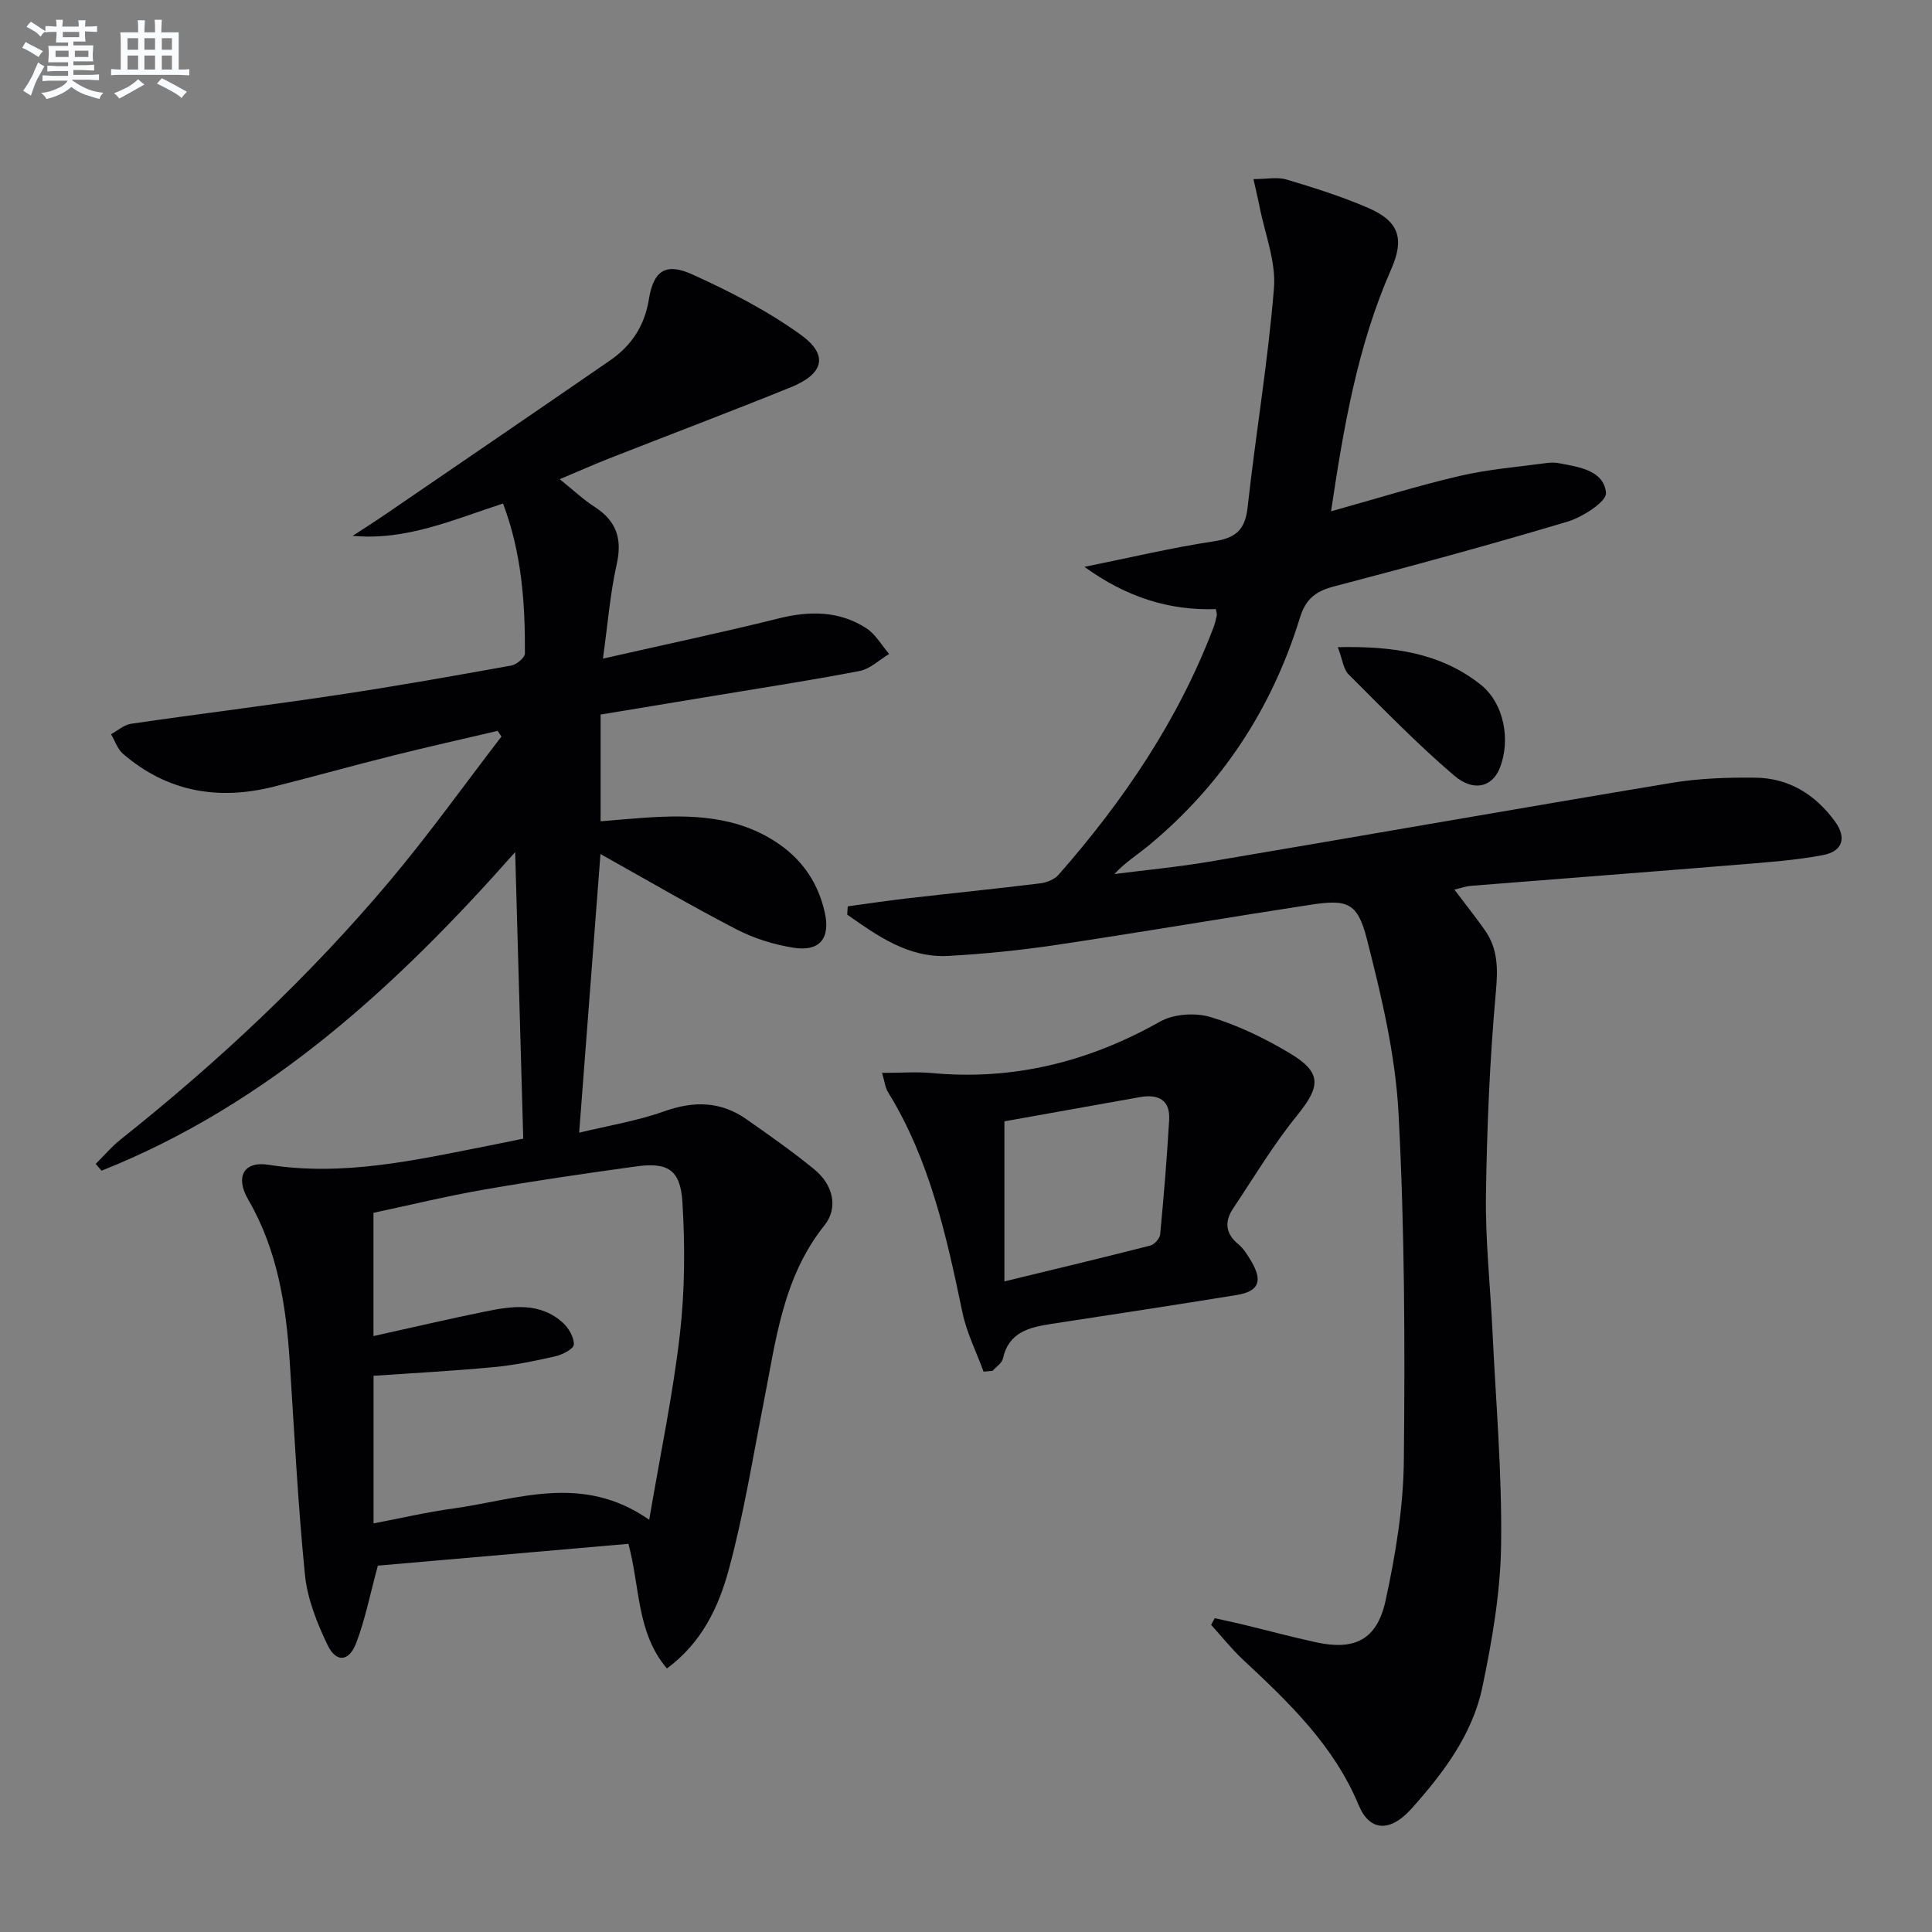 <svg enable-background="new 0 0 400 400" viewBox="0 0 400 400" xmlns="http://www.w3.org/2000/svg"><rect x="0" y="0" width="400" height="400" fill="#808080" stroke="none"/><g fill="#010103"><path d="m108.33 235.74c-.56-19.89-1.1-39.16-1.67-59.32-24.58 27.78-51.12 52.21-85.63 65.96-.41-.47-.81-.93-1.22-1.4 1.7-1.68 3.25-3.54 5.11-5.02 20.26-16.11 39.09-33.74 55.76-53.55 8.11-9.64 15.45-19.92 23.14-29.92-.26-.39-.53-.78-.79-1.17-7.25 1.7-14.51 3.32-21.73 5.13-8.21 2.05-16.37 4.34-24.58 6.41-11.53 2.91-22.11 1.1-31.27-6.81-1.13-.98-1.65-2.67-2.46-4.03 1.37-.75 2.68-1.96 4.13-2.17 14.29-2.08 28.62-3.84 42.9-5.99 11.99-1.8 23.92-3.92 35.85-6.07 1.09-.2 2.8-1.63 2.81-2.5.05-10.44-.66-20.8-4.53-31.04-10.34 3.34-19.98 7.72-31.14 6.69 2.13-1.39 4.29-2.75 6.4-4.19 15.64-10.69 31.29-21.37 46.89-32.12 4.42-3.05 7.15-7.14 8.04-12.65.97-5.96 3.47-7.67 9.03-5.15 7.79 3.53 15.54 7.52 22.45 12.5 5.77 4.17 4.74 8.07-2.05 10.83-12.47 5.06-25.06 9.81-37.59 14.73-3.04 1.19-6.03 2.53-10.3 4.32 2.97 2.38 4.93 4.26 7.18 5.7 4.54 2.9 5.82 6.6 4.62 11.93-1.36 6.03-1.83 12.26-2.85 19.52 13.07-2.97 24.73-5.42 36.28-8.3 6.45-1.61 12.58-1.64 18.23 1.99 1.93 1.24 3.19 3.54 4.75 5.35-2.03 1.21-3.94 3.1-6.12 3.52-10.11 1.95-20.3 3.5-30.46 5.19-7.68 1.28-15.36 2.54-23.16 3.83v22.1c3.24-.27 6.17-.54 9.11-.74 9.74-.67 19.32-.41 27.78 5.42 5.01 3.46 8.17 8.2 9.51 14.15 1.22 5.38-1.02 8.23-6.52 7.34-4.03-.65-8.14-1.93-11.76-3.8-9.42-4.88-18.58-10.25-28.15-15.59-1.44 18.8-2.87 37.58-4.41 57.69 5.8-1.41 11.9-2.4 17.63-4.43 6.16-2.19 11.72-2.07 17.04 1.67 4.76 3.34 9.54 6.69 14.03 10.37 3.92 3.21 4.98 7.96 2.08 11.58-8.67 10.83-10.07 23.98-12.61 36.83-2.28 11.54-4.13 23.2-7.22 34.53-2.07 7.59-5.49 14.98-12.78 20.38-6.28-7.38-5.52-16.6-7.97-25.81-17.4 1.52-35.01 3.05-51.88 4.52-1.6 5.89-2.61 11.11-4.48 16.01-1.5 3.92-4.16 4.12-5.94.41-2.18-4.55-4.17-9.54-4.67-14.49-1.47-14.71-2.2-29.5-3.16-44.26-.76-11.7-2.56-23.07-8.59-33.46-2.76-4.75-.88-8.01 4.18-7.21 15.52 2.45 30.44-.96 45.44-3.92 2.43-.47 4.85-.98 7.32-1.49zm-31.01 40.88c7.98-1.76 15.55-3.54 23.16-5.09 5.59-1.14 11.32-1.97 16.07 2.34 1.21 1.1 2.33 3.05 2.25 4.53-.05.9-2.39 2.09-3.87 2.42-4.2.96-8.45 1.83-12.73 2.23-8.21.78-16.45 1.21-24.86 1.79v30.56c5.7-1.08 11.03-2.33 16.43-3.07 13.29-1.83 26.71-7.4 40.64 2.32 2.3-13.55 4.91-25.9 6.35-38.39 1.04-9.03 1.08-18.28.53-27.36-.41-6.76-3.06-8.31-9.62-7.4-10.52 1.45-21.03 2.98-31.49 4.8-7.75 1.35-15.41 3.22-22.86 4.8z"/><path d="m175.52 187.65c4.04-.55 8.06-1.16 12.11-1.63 9.24-1.06 18.49-2 27.72-3.13 1.34-.16 2.96-.8 3.81-1.77 13.48-15.36 24.83-32.08 32.12-51.32.29-.77.47-1.58.64-2.39.06-.3-.09-.65-.19-1.3-9.64.31-18.41-2.4-27.21-8.75 9.63-1.94 18.12-3.98 26.72-5.27 4.53-.68 6.55-2.32 7.06-7.02 1.67-15.15 4.23-30.21 5.46-45.39.45-5.53-1.89-11.29-2.99-16.94-.34-1.73-.77-3.45-1.26-5.66 2.7 0 4.94-.48 6.86.09 5.72 1.71 11.46 3.52 16.93 5.89 6.39 2.78 7.51 6.37 4.72 12.71-6.96 15.82-9.83 32.61-12.44 50.09 9.24-2.57 17.87-5.28 26.66-7.33 5.94-1.38 12.1-1.86 18.16-2.69.81-.11 1.68-.07 2.49.08 4.11.78 9.17 1.49 9.62 6.13.17 1.76-4.82 5-7.94 5.94-16.05 4.8-32.23 9.19-48.43 13.44-3.77.99-5.81 2.58-7.01 6.48-5.77 18.74-16.12 34.56-31.27 47.11-2.28 1.89-4.83 3.46-7.14 5.94 6.56-.84 13.15-1.45 19.66-2.56 31.9-5.39 63.77-11 95.69-16.31 5.7-.95 11.59-1.15 17.39-1.08 6.91.08 12.38 3.49 16.43 9.03 2.47 3.38 1.67 6.21-2.47 7-5.68 1.08-11.51 1.48-17.29 1.96-18.56 1.52-37.12 2.93-55.68 4.41-.98.08-1.93.44-3.33.78 2.21 2.93 4.33 5.59 6.29 8.37 2.73 3.87 2.73 7.96 2.3 12.73-1.27 14.03-1.86 28.14-2.06 42.23-.13 9.29.89 18.59 1.34 27.88.7 14.78 2 29.58 1.8 44.36-.13 9.87-1.85 19.83-3.88 29.54-2.05 9.81-8.09 17.8-14.67 25.16-4.42 4.95-8.68 4.72-10.93-.7-5.16-12.43-14.52-21.33-24.03-30.21-2.35-2.2-4.36-4.76-6.53-7.15.25-.46.49-.92.74-1.37 1.95.43 3.91.84 5.85 1.31 5 1.21 9.97 2.55 15 3.65 8.05 1.78 12.73-.41 14.52-8.57 2.08-9.51 3.69-19.33 3.79-29.03.25-23.97.17-47.98-1.1-71.91-.64-12.13-3.54-24.25-6.56-36.09-1.94-7.6-4.09-8.23-11.72-7.06-17.55 2.69-35.05 5.69-52.61 8.31-7.39 1.1-14.85 1.86-22.31 2.27-8.29.45-14.64-4.13-20.95-8.55.03-.56.07-1.14.12-1.71z"/><path d="m203.64 283.99c-1.49-4.08-3.5-8.05-4.38-12.26-3.3-15.82-6.74-31.54-15.37-45.55-.64-1.04-.77-2.41-1.27-4.05 3.82 0 7.12-.26 10.36.04 16.91 1.56 32.46-2.35 47.2-10.66 2.83-1.59 7.29-1.89 10.45-.94 5.65 1.69 11.14 4.36 16.24 7.39 6.87 4.07 6.61 6.91 1.64 13.03-4.88 6.01-8.88 12.74-13.2 19.2-1.82 2.72-1.62 5.19 1.07 7.41 1.12.93 1.94 2.28 2.7 3.56 2.4 4.09 1.55 6.21-3.05 6.96-12.77 2.08-25.57 4.01-38.36 5.98-4.56.7-8.83 1.69-10.03 7.19-.21.95-1.4 1.69-2.13 2.52-.62.06-1.25.12-1.87.18zm4.31-51.83v33.14c10.71-2.6 20.48-4.93 30.21-7.42.85-.22 1.96-1.46 2.04-2.31.75-7.88 1.4-15.77 1.86-23.66.25-4.27-2.31-5.44-6.14-4.75-9.44 1.69-18.89 3.37-27.97 5z"/><path d="m276.98 133.99c11.41-.25 21.26 1.16 29.58 7.76 4.87 3.86 6.27 11.59 3.91 17.37-1.54 3.77-5.34 4.92-9.43 1.43-7.67-6.55-14.71-13.83-21.86-20.96-1.03-1.02-1.19-2.92-2.2-5.6z"/></g><path d="m6.8 9.5c.6.3 1.3.7 2.1 1.1-.4.4-.7.8-.9 1.2-.7-.4-1.3-.8-1.8-1.1s-1.1-.6-1.6-.8c.2-.4.5-.8.7-1.2.4.2.8.5 1.5.8zm.9 6.9c-.3.6-.5 1.1-.7 1.7s-.4 1.1-.6 1.7c-.6-.4-1.1-.7-1.6-1 .7-1 1.2-1.8 1.5-2.4.3-.5.6-1.1.8-1.7.3-.6.5-1.2.8-1.8.3.3.8.6 1.3.8-.7 1.3-1.2 2.2-1.5 2.7zm.1-11c.4.3 1 .7 1.7 1.1-.5.2-.8.6-1.1 1.1-.5-.6-1-1-1.4-1.2s-.9-.6-1.5-.8c.2-.4.5-.7.9-1.1.5.3.9.6 1.4.9zm10.5 13.1c1 .4 2 .6 3.1.7-.4.4-.7.8-.8 1.3-.9-.2-1.9-.6-3-.9-1-.4-2-.9-2.8-1.6-.5.4-1.1.9-1.9 1.3s-1.9.9-3.3 1.2c-.1-.3-.5-.8-1.1-1.3 1 0 2.1-.3 3.2-.8 1.2-.5 1.9-1 2.3-1.7h-3.2c-.4 0-1 0-2 .1v-1.2c1 0 1.7.1 2 .1h3.3v-1h-2.3c-.2 0-.9 0-2 .1v-1.2c1.2 0 1.9.1 2 .1h2.3v-.8h-4.1c0-.7.1-1.2.1-1.6 0-.5 0-1.1-.1-1.8h4.1v-.7h-2.5c0-.6.1-1.1.1-1.6v-.6h-.5c-.4 0-1 0-1.8.1v-1.3c1.2 0 1.9.1 2.1.1h.2c0-.3 0-.8-.1-1.4h1.4c0 .6-.1 1-.1 1.4h3.4c0-.4 0-.8-.1-1.3h1.5c0 .4-.1.9-.1 1.3.7 0 1.5 0 2.5-.1v1.2c-1 0-1.8-.1-2.5-.1v.6c0 .3 0 .8.1 1.5h-2.5v.8h4.1c0 .8-.1 1.3-.1 1.8s0 1 .1 1.5h-4.1v.8h1.4c.8 0 1.8 0 2.9-.1v1.2c-1 0-1.9-.1-2.8-.1h-1.5v1h3.2c.3 0 1 0 2.1-.1v1.2c-1.1 0-1.8-.1-2.1-.1h-3.4l-.1.1c1.4 1 2.4 1.5 3.4 1.9zm-4.1-6.7v-1.3h-2.7v1.3zm2.2-4.1v-1.1h-3.4v1.1zm1.9 4.1v-1.3h-2.8v1.3z" fill="#fafbfc"/><path d="m37 6.7v2.3 5.4c1 0 1.8 0 2.2-.1v1.3c-.6 0-1.5-.1-2.5-.1h-11.9c-.7 0-1.3 0-1.8.1v-1.3c.5 0 1.1.1 2 .1v-5.2c0-1 0-1.8-.1-2.5h3.7c0-1.3 0-2.1-.1-2.5h1.5c0 .4-.1 1.3-.1 2.5h2.2c0-1.2 0-2.1-.1-2.6h1.5c0 .4-.1 1.3-.1 2.6zm-12.3 13.7c-.3-.4-.7-.8-1.1-1.1 1.1-.4 2.1-.9 2.9-1.3.8-.5 1.5-1 2.1-1.6.4.4.9.8 1.3 1.1-2.5 1.4-4.2 2.4-5.2 2.9zm3.9-10.1v-2.4h-2.2v2.4zm0 4.1v-2.9h-2.2v2.9zm3.5-4.1v-2.4h-2.2v2.4zm0 4.1v-2.9h-2.2v2.9zm.4 2.9 1-1.1c.6.3 1.4.7 2.5 1.3s2 1.1 2.7 1.5c-.4.4-.8.8-1.1 1.3-.8-.8-2.5-1.7-5.1-3zm3.1-7v-2.4h-2.1v2.4zm0 4.1v-2.9h-2.1v2.9z" fill="#fafbfc"/></svg>
